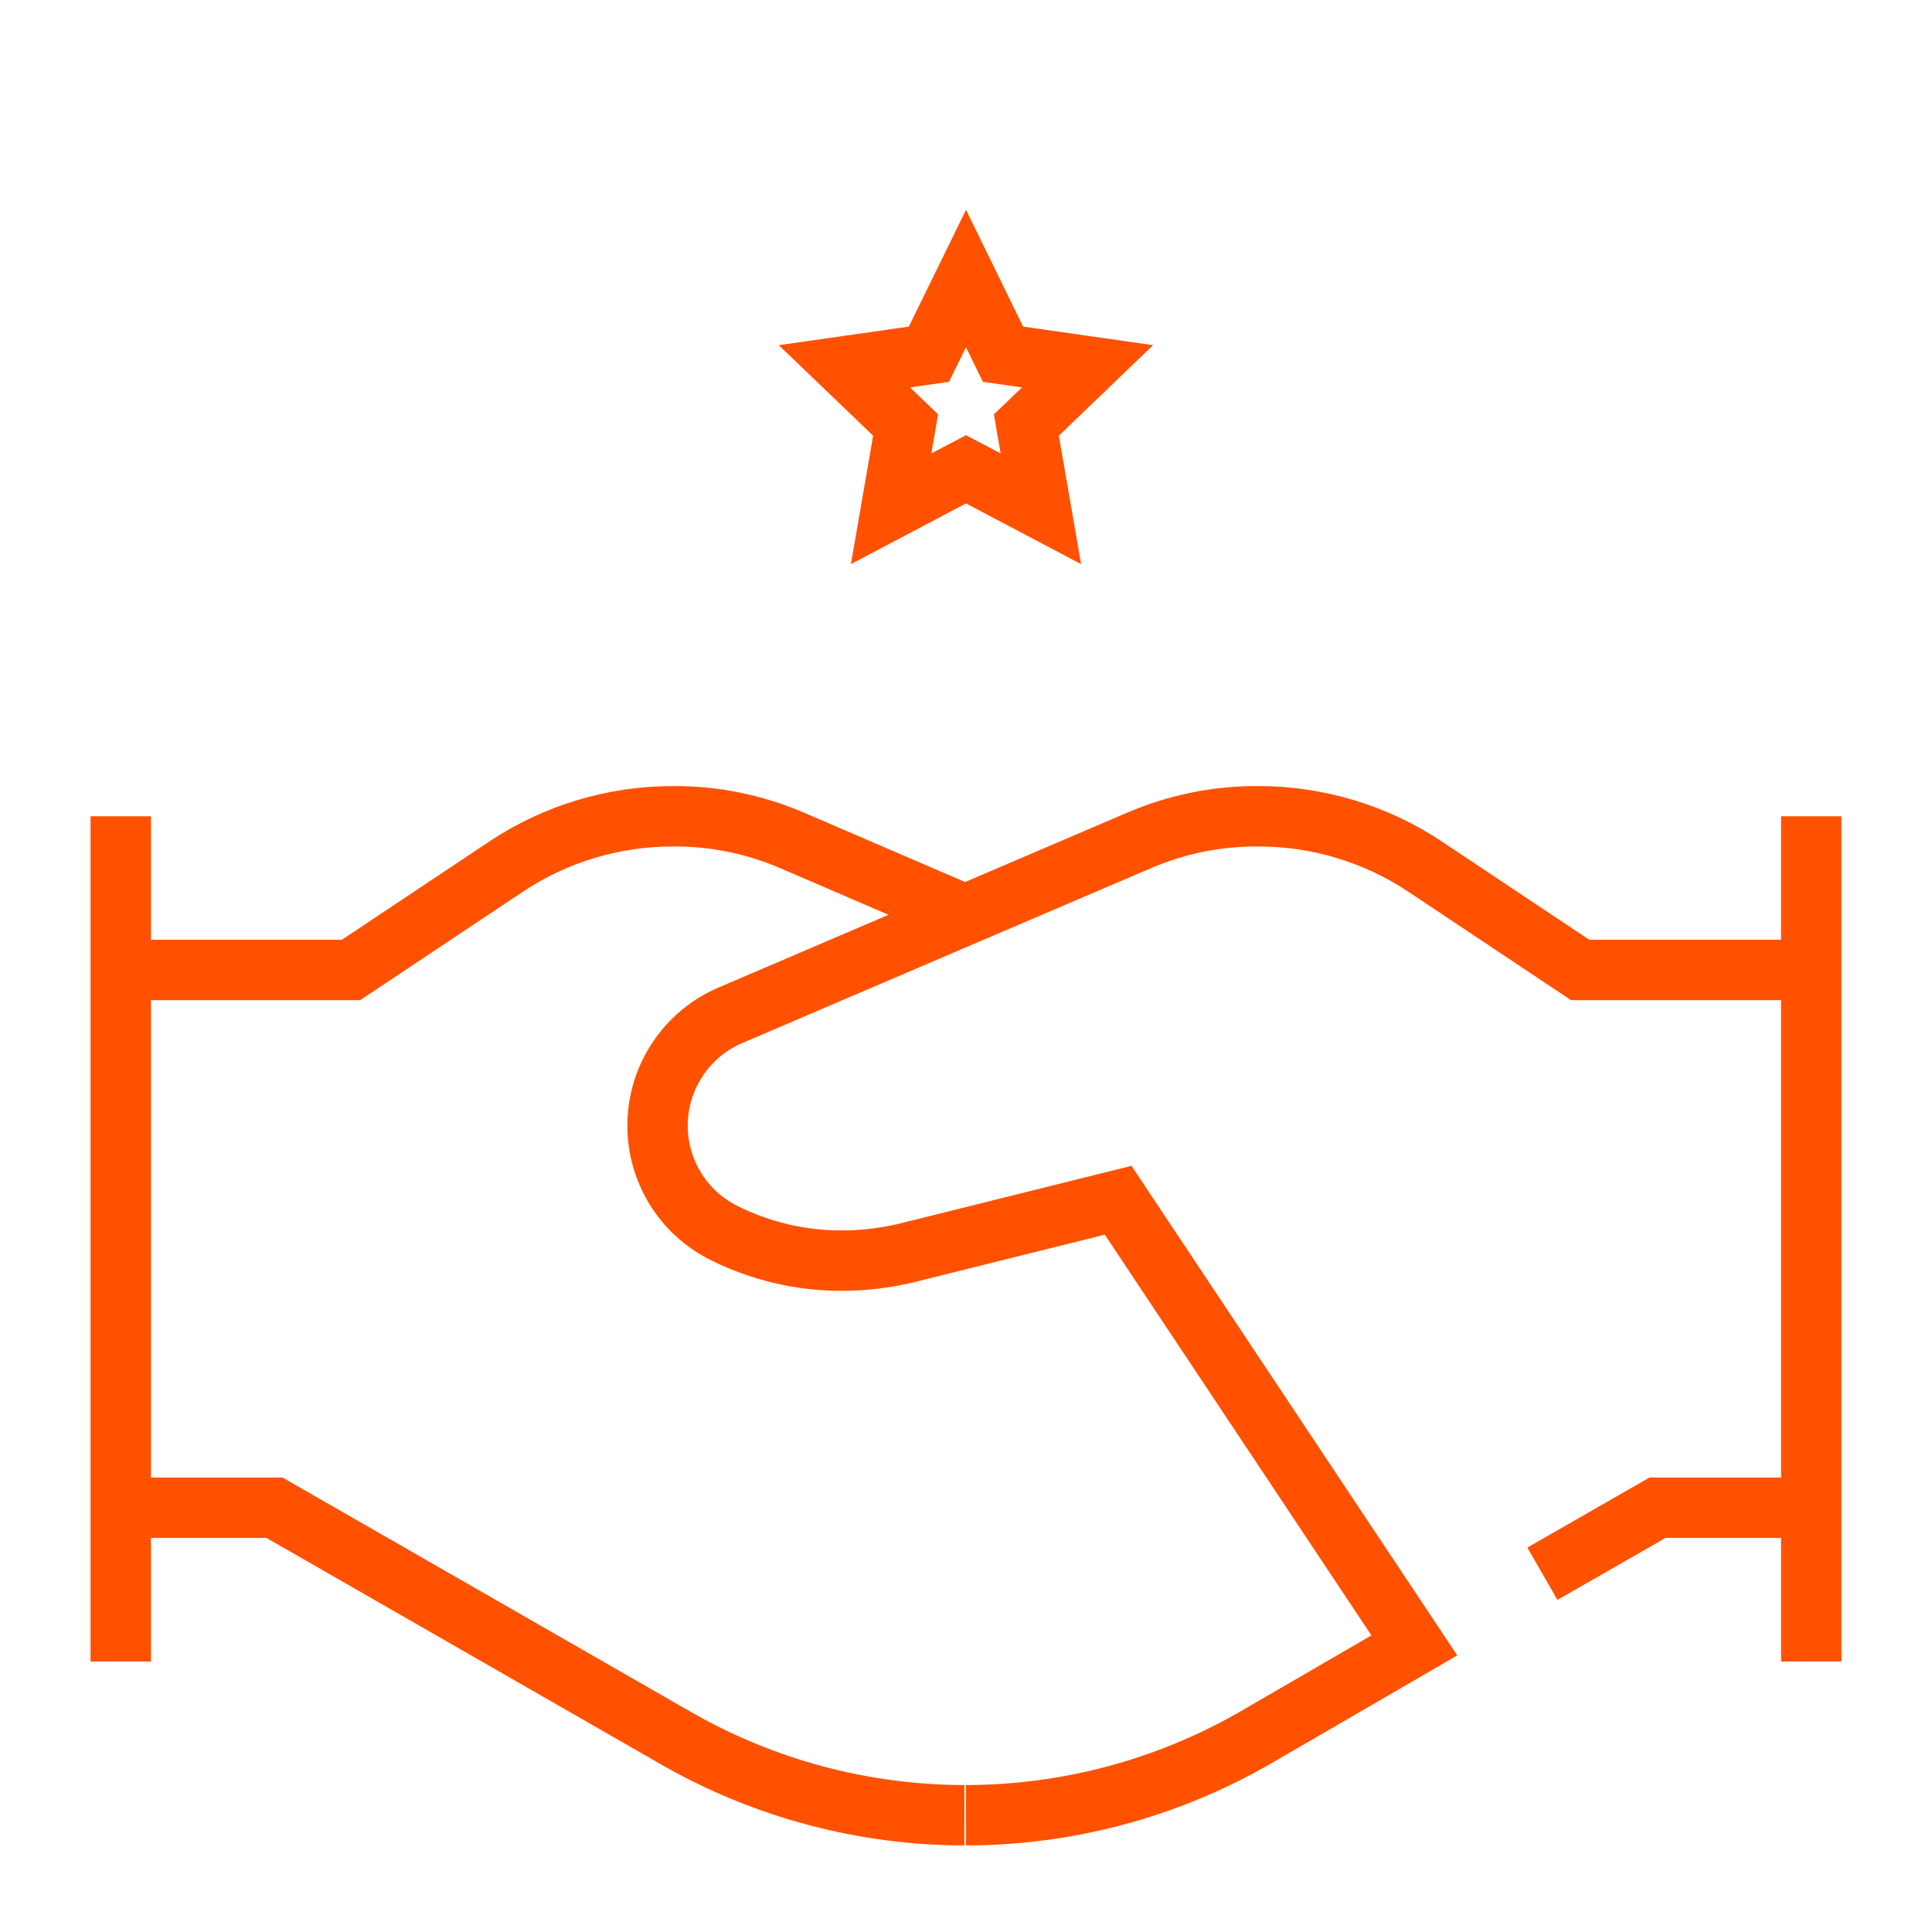 <?xml version="1.0" encoding="UTF-8"?>
<svg xmlns="http://www.w3.org/2000/svg" width="32" height="32" viewBox="0 0 32 32" fill="none">
  <path d="M2 24.973H4.547L11.213 28.799C12.663 29.627 14.304 30.064 15.973 30.066" stroke="#FF5100" stroke-miterlimit="10"></path>
  <path d="M25.547 26.066L27.453 24.973H30" stroke="#FF5100" stroke-miterlimit="10"></path>
  <path d="M16 30.066C17.669 30.064 19.31 29.628 20.76 28.8L23.426 27.253L18.52 19.88L14.986 20.76C14.641 20.84 14.288 20.881 13.933 20.88C13.262 20.88 12.601 20.725 12 20.426C11.658 20.258 11.372 19.995 11.175 19.669C10.979 19.342 10.88 18.966 10.892 18.585C10.903 18.204 11.023 17.835 11.239 17.521C11.454 17.206 11.755 16.961 12.106 16.813L18.866 13.92C19.49 13.652 20.161 13.515 20.84 13.52C21.827 13.519 22.792 13.811 23.613 14.36L26.173 16.066H30" stroke="#FF5100" stroke-miterlimit="10"></path>
  <path d="M2 16.066H5.813L8.373 14.36C9.194 13.811 10.159 13.519 11.147 13.52C11.825 13.515 12.497 13.652 13.12 13.92L16 15.16" stroke="#FF5100" stroke-miterlimit="10"></path>
  <path d="M30 13.52V27.52" stroke="#FF5100" stroke-miterlimit="10"></path>
  <path d="M2 13.52V27.52" stroke="#FF5100" stroke-miterlimit="10"></path>
  <path d="M16 4.613L16.613 5.867L18.013 6.067L17 7.04L17.24 8.427L16 7.773L14.76 8.427L15 7.04L13.986 6.067L15.386 5.867L16 4.613Z" stroke="#FF5100" stroke-miterlimit="10"></path>
</svg>
